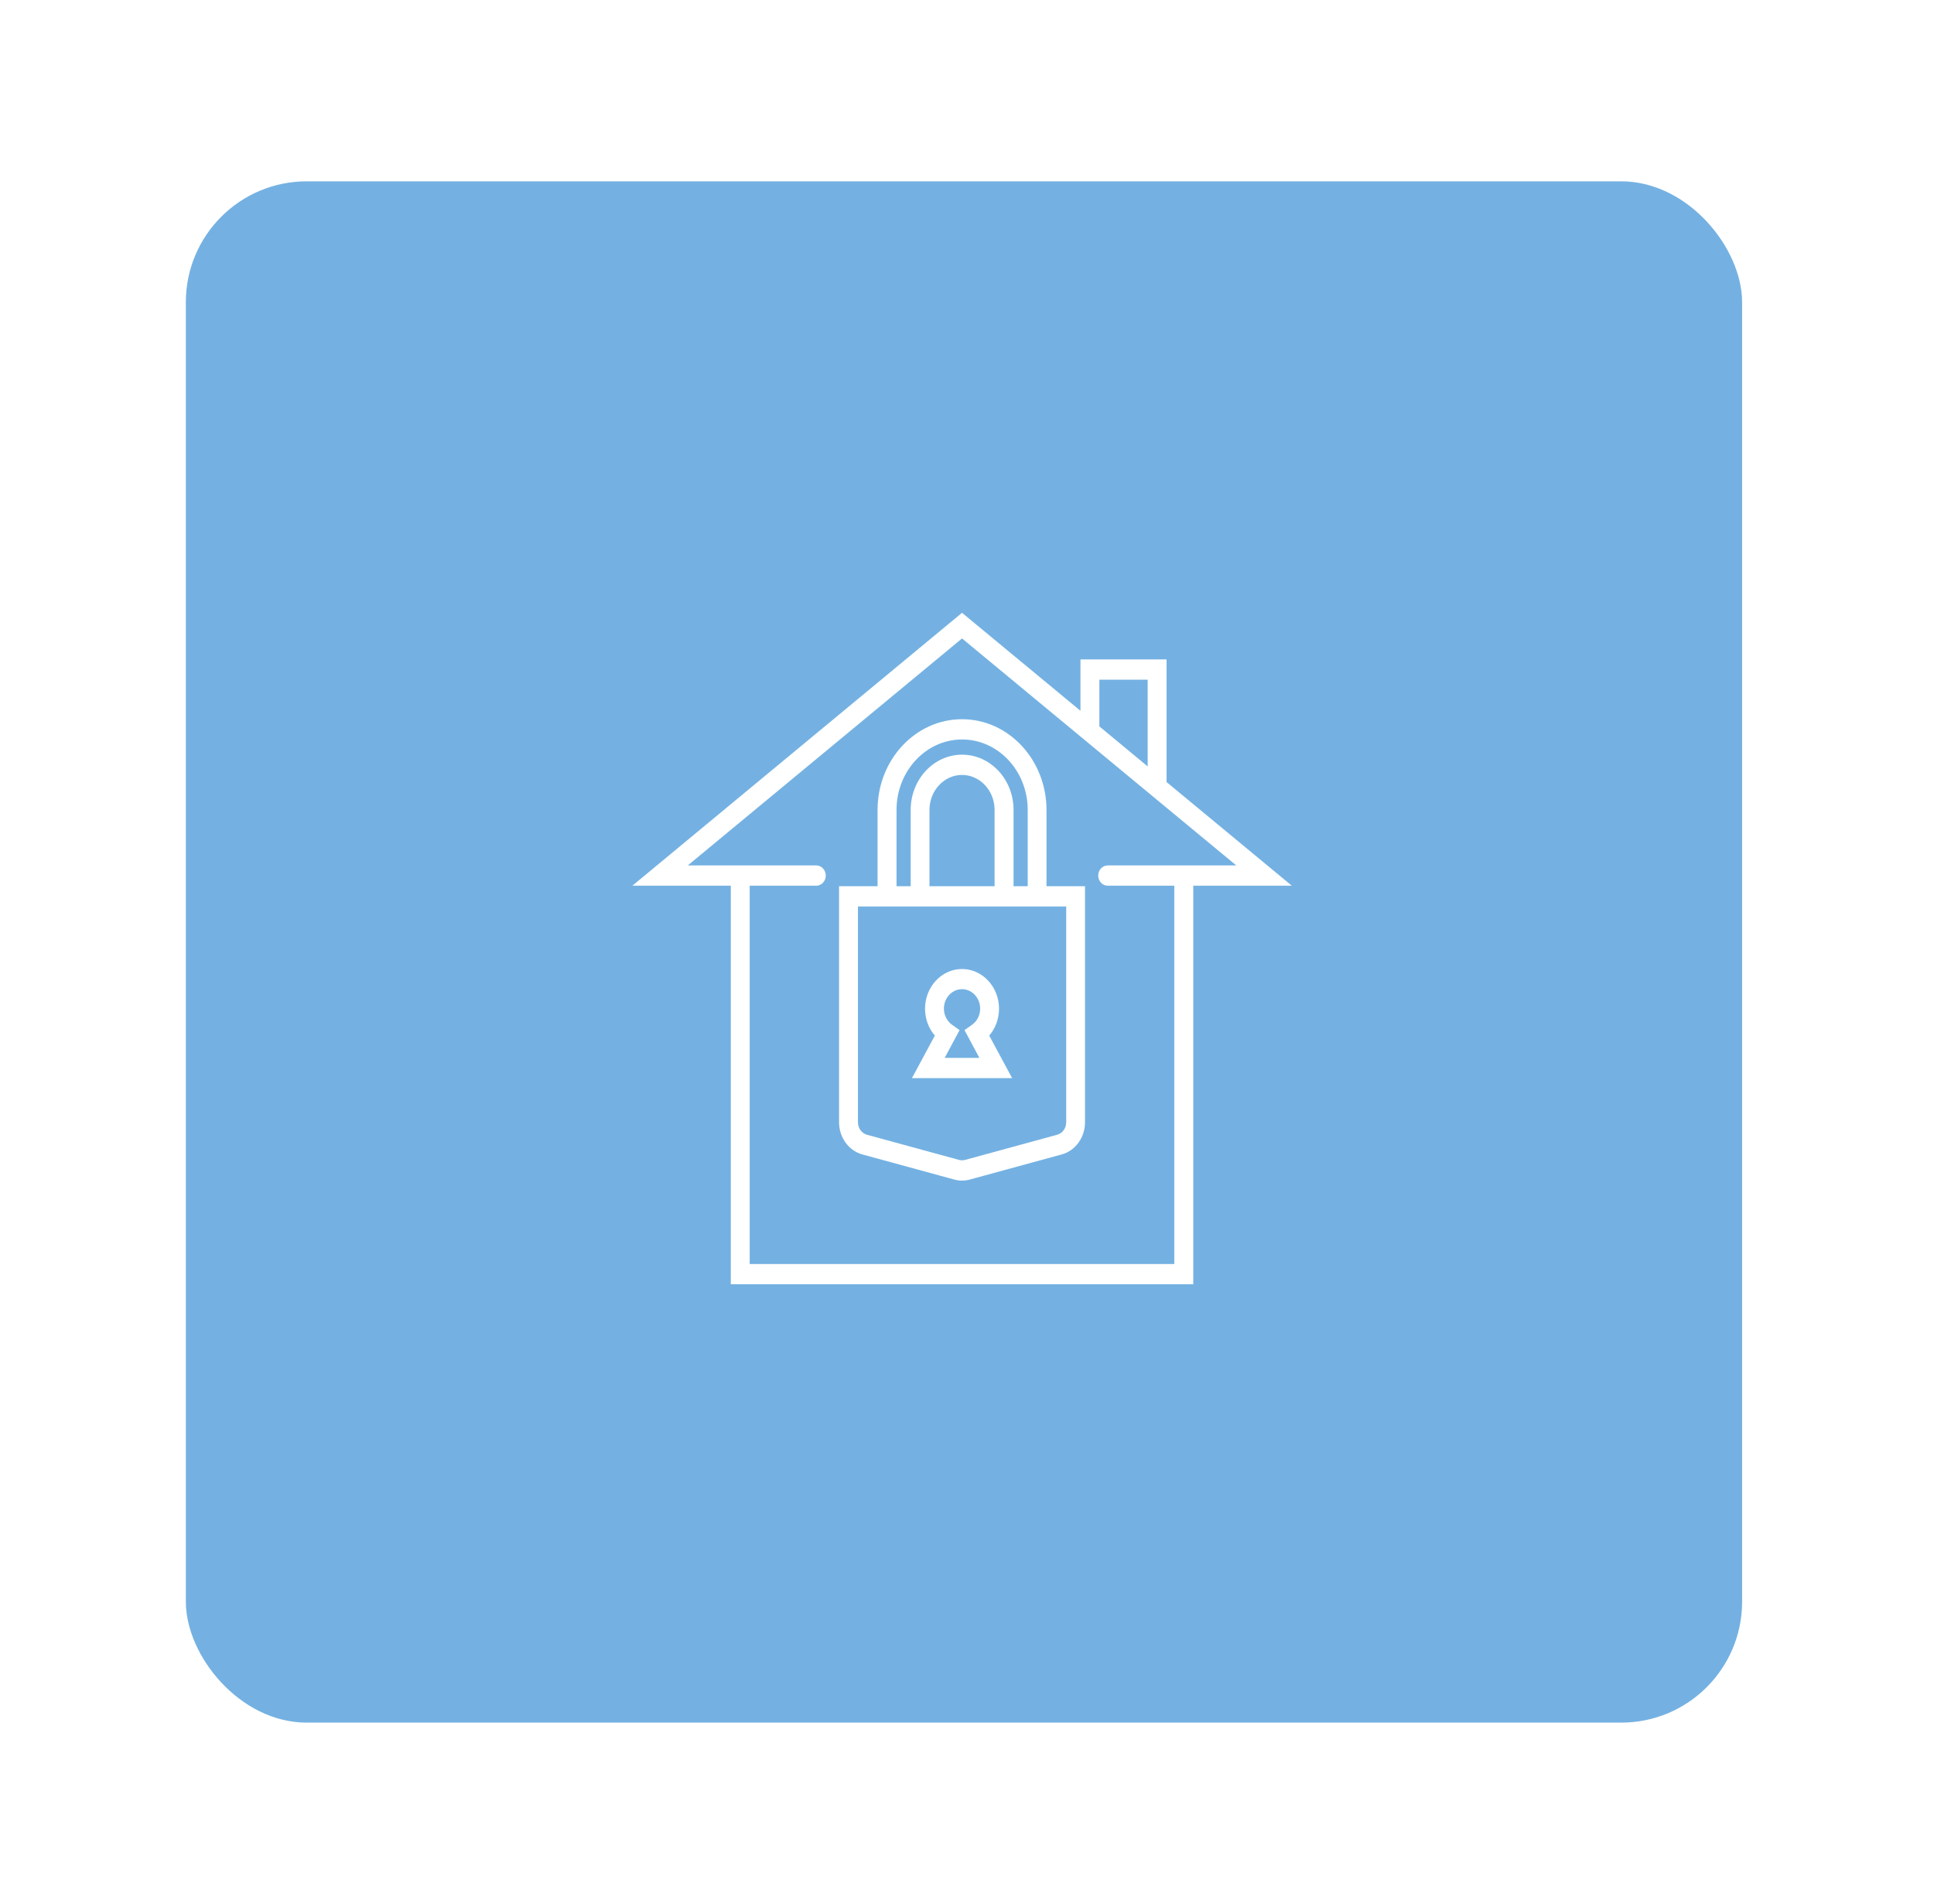 <?xml version="1.0" encoding="UTF-8"?> <svg xmlns="http://www.w3.org/2000/svg" width="128" height="126" viewBox="0 0 128 126" fill="none"><g filter="url(#filter0_d_899_1186)"><rect x="18.3" y="6" width="103" height="102" rx="8" fill="#74B1E2"></rect><g clip-path="url(#clip0_899_1186)"><g clip-path="url(#clip1_899_1186)"><path d="M75.261 47.598C75.261 44.292 72.757 41.596 69.671 41.596C66.585 41.596 64.081 44.285 64.081 47.598V52.648H61.532V68.267C61.532 69.273 62.169 70.151 63.075 70.399L69.165 72.062C69.328 72.109 69.502 72.129 69.671 72.129C69.84 72.129 70.008 72.109 70.177 72.062L76.267 70.399C77.179 70.151 77.81 69.273 77.81 68.267V52.648H75.261V47.598ZM65.336 47.598C65.336 45.029 67.285 42.937 69.677 42.937C72.07 42.937 74.018 45.029 74.018 47.598V52.648H73.081V47.598C73.081 45.586 71.557 43.943 69.677 43.943C67.797 43.943 66.273 45.58 66.273 47.598V52.648H65.336V47.598ZM71.826 52.648H67.516V47.598C67.516 46.324 68.484 45.284 69.671 45.284C70.858 45.284 71.826 46.324 71.826 47.598V52.648ZM76.567 53.989V68.267C76.567 68.662 76.317 69.004 75.961 69.098L69.871 70.761C69.74 70.795 69.609 70.795 69.477 70.761L63.387 69.098C63.031 69.004 62.782 68.662 62.782 68.267V53.989H76.561H76.567Z" fill="white"></path><path d="M72.988 65.35L71.47 62.533C71.882 62.057 72.12 61.42 72.12 60.756C72.12 59.307 71.02 58.127 69.671 58.127C68.322 58.127 67.223 59.307 67.223 60.756C67.223 61.426 67.46 62.057 67.872 62.533L66.355 65.35H72.982H72.988ZM69.671 59.462C70.333 59.462 70.871 60.038 70.871 60.749C70.871 61.178 70.671 61.581 70.327 61.822L69.834 62.171L70.82 64.008H68.522L69.509 62.171L69.015 61.822C68.678 61.581 68.472 61.178 68.472 60.749C68.472 60.038 69.009 59.462 69.671 59.462Z" fill="white"></path><path d="M91.496 52.614L83.207 45.754V37.639H77.51V41.039L69.671 34.554L47.853 52.614H54.368V78.99H84.975V52.614H91.496ZM78.76 38.981H81.958V44.721L78.76 42.072V38.981ZM83.725 77.649H55.617V52.614H60.027C60.371 52.614 60.652 52.313 60.652 51.944C60.652 51.575 60.371 51.273 60.027 51.273H51.52L69.671 36.251L77.504 42.736L83.201 47.451L87.823 51.273H79.309C78.966 51.273 78.685 51.575 78.685 51.944C78.685 52.313 78.966 52.614 79.309 52.614H83.719V77.649H83.725Z" fill="white"></path></g></g></g><defs><filter id="filter0_d_899_1186" x="0.3" y="0" width="127" height="126" filterUnits="userSpaceOnUse" color-interpolation-filters="sRGB"><feFlood flood-opacity="0" result="BackgroundImageFix"></feFlood><feColorMatrix in="SourceAlpha" type="matrix" values="0 0 0 0 0 0 0 0 0 0 0 0 0 0 0 0 0 0 127 0" result="hardAlpha"></feColorMatrix><feOffset dx="-6" dy="6"></feOffset><feGaussianBlur stdDeviation="6"></feGaussianBlur><feComposite in2="hardAlpha" operator="out"></feComposite><feColorMatrix type="matrix" values="0 0 0 0 0 0 0 0 0 0 0 0 0 0 0 0 0 0 0.25 0"></feColorMatrix><feBlend mode="normal" in2="BackgroundImageFix" result="effect1_dropShadow_899_1186"></feBlend><feBlend mode="normal" in="SourceGraphic" in2="effect1_dropShadow_899_1186" result="shape"></feBlend></filter><clipPath id="clip0_899_1186"><rect x="42.3" y="29" width="55" height="56" rx="27.5" fill="white"></rect></clipPath><clipPath id="clip1_899_1186"><rect width="43.642" height="44.436" fill="white" transform="translate(47.853 34.554)"></rect></clipPath></defs></svg> 